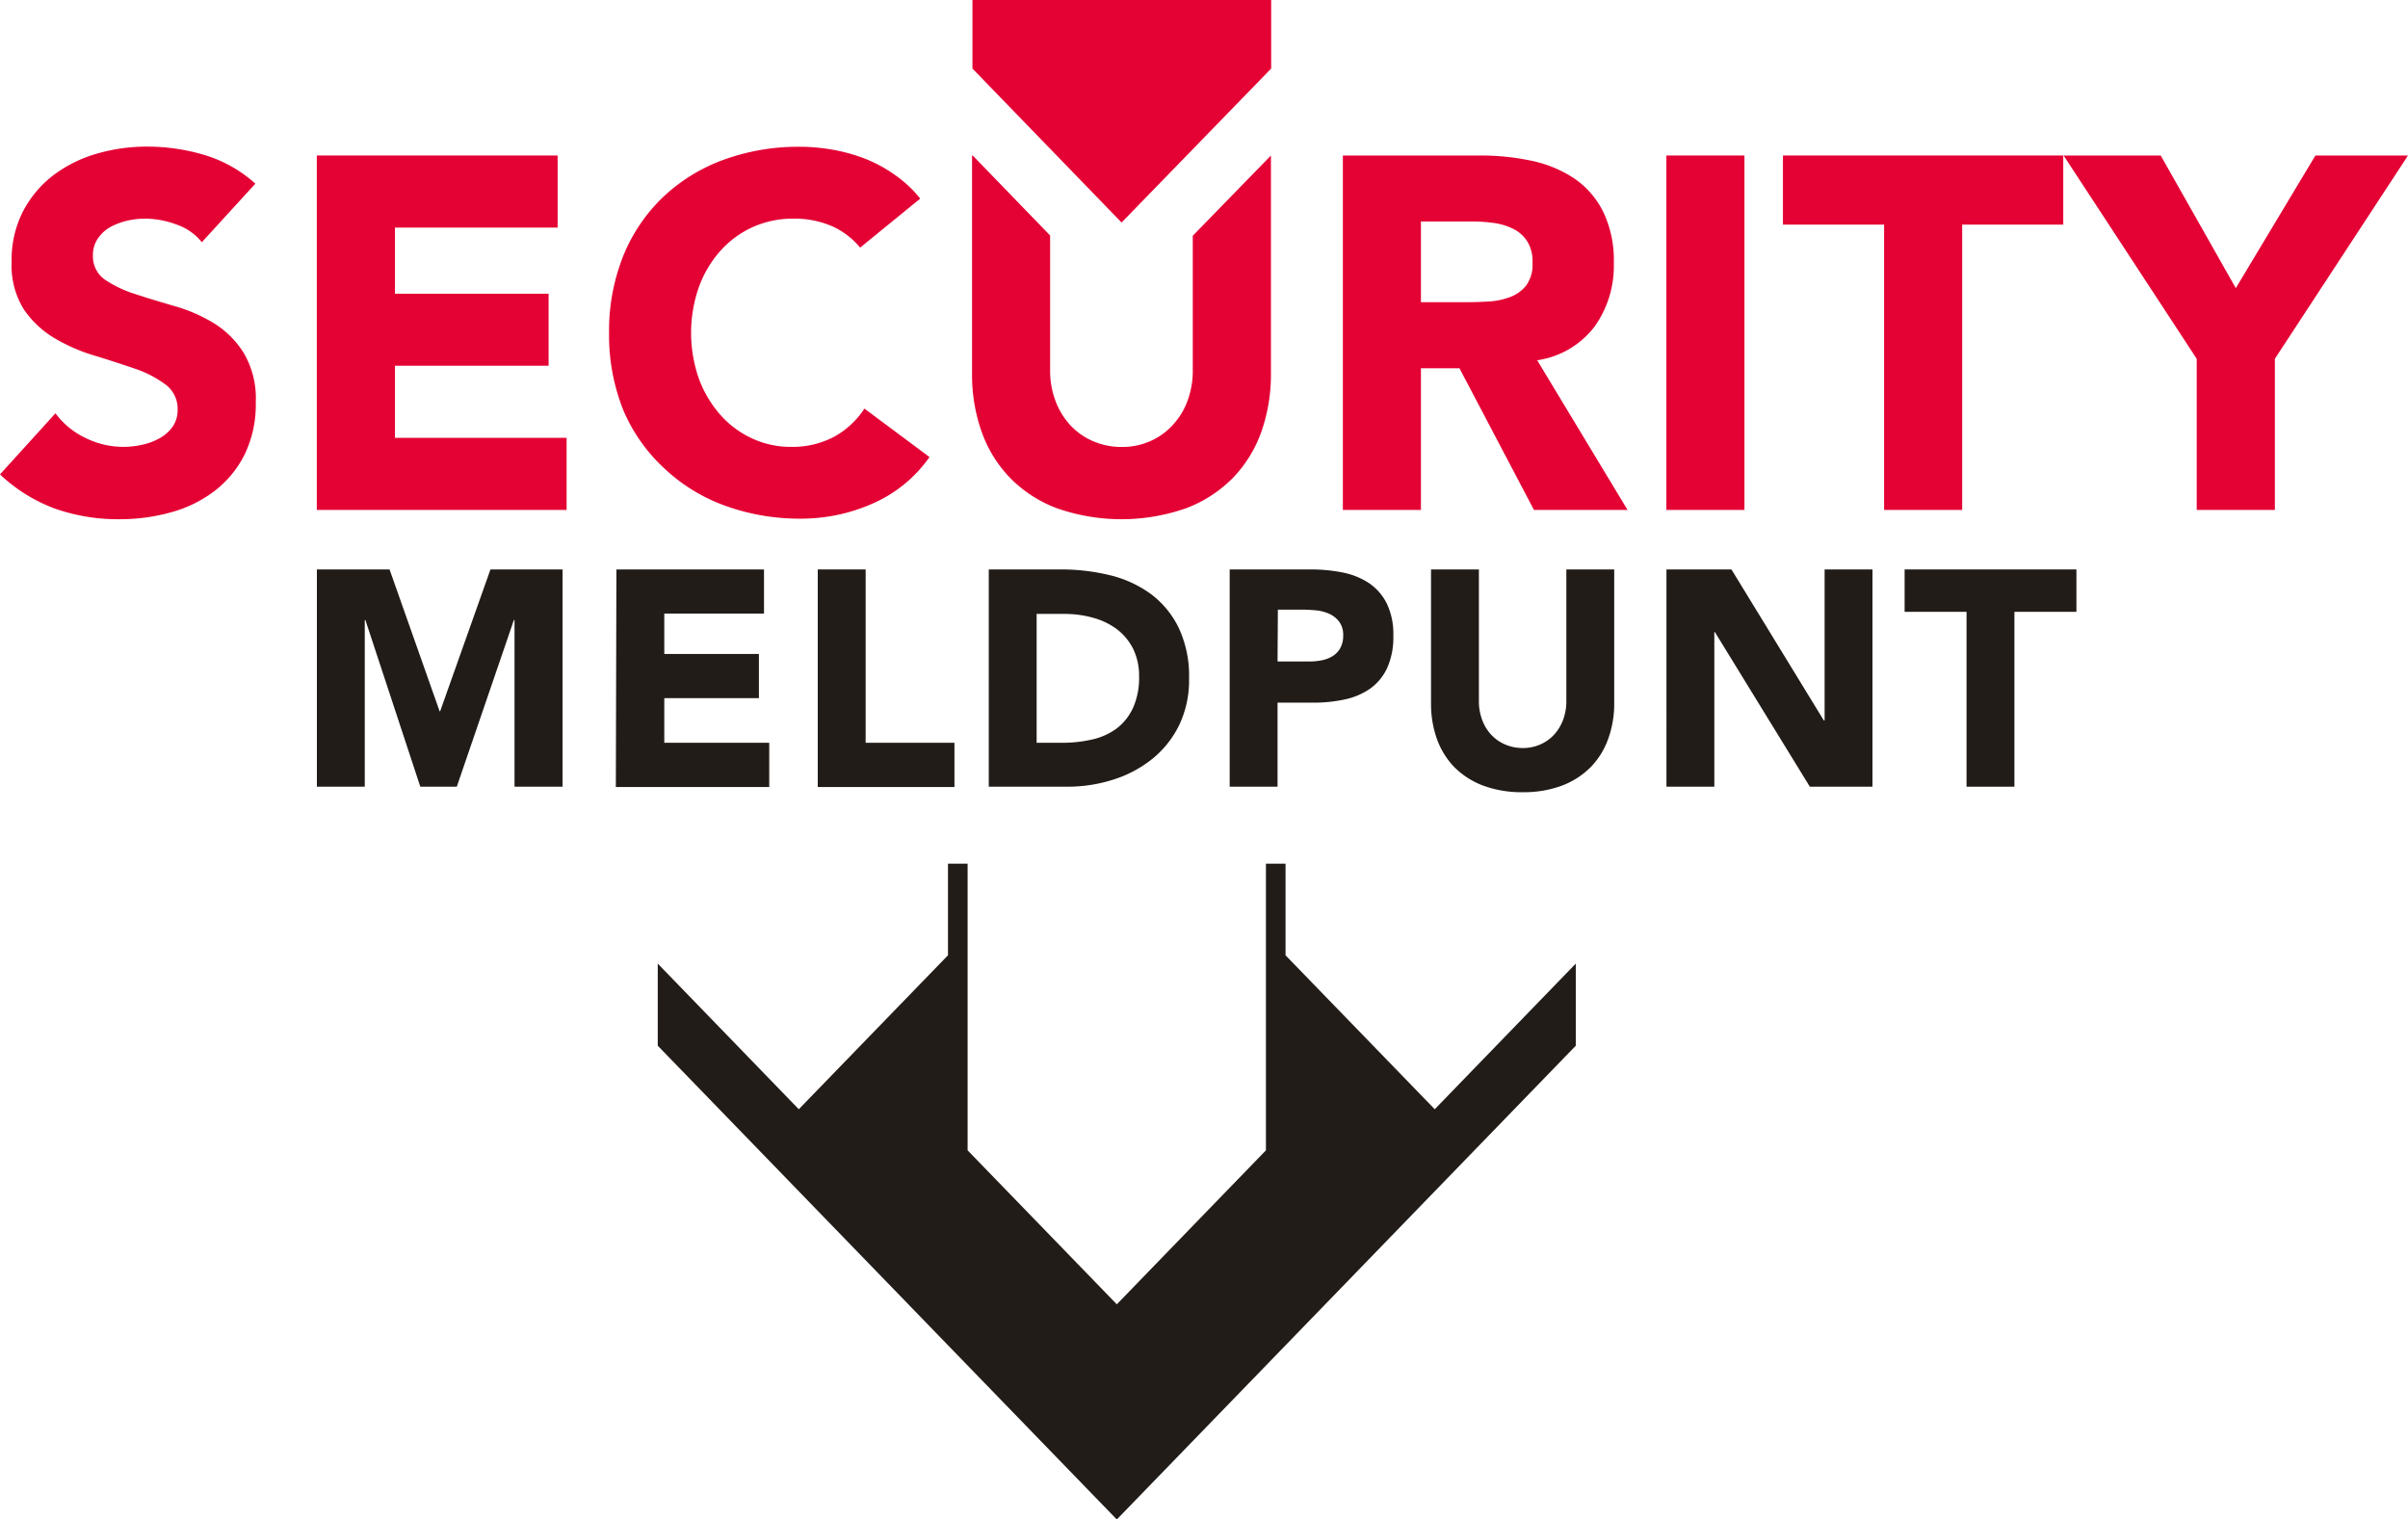 <svg xmlns="http://www.w3.org/2000/svg" viewBox="0 0 298.26 188.2"><defs><style>.cls-1{fill:#221c18;}.cls-2{fill:none;}.cls-3{fill:#e40134;}</style></defs><g id="Laag_2" data-name="Laag 2"><g id="Laag_1-2" data-name="Laag 1"><path class="cls-1" d="M39.25,70.53h9l6.2,17.56h.07l6.23-17.56h8.93V97.44H63.73V76.8h-.08L56.58,97.44H52.06L45.26,76.8h-.08V97.44H39.25Z"/><path class="cls-1" d="M76.35,70.53H94.63V76H82.28v5H94v5.47H82.28V92h13v5.48h-19Z"/><path class="cls-1" d="M101.29,70.53h5.93V92h11v5.48H101.29Z"/><path class="cls-1" d="M122.47,70.53h8.89a25.5,25.5,0,0,1,6.14.72,14.25,14.25,0,0,1,5.07,2.34,11.46,11.46,0,0,1,3.44,4.2,14,14,0,0,1,1.27,6.27,12.85,12.85,0,0,1-1.23,5.76A12.29,12.29,0,0,1,142.72,94a14.75,14.75,0,0,1-4.82,2.56,18.57,18.57,0,0,1-5.74.88h-9.69ZM128.4,92h3.08a16.43,16.43,0,0,0,3.81-.41,8.1,8.1,0,0,0,3.06-1.39,6.79,6.79,0,0,0,2-2.55,9.05,9.05,0,0,0,.74-3.85,7.55,7.55,0,0,0-.74-3.44,7,7,0,0,0-2-2.42,8.84,8.84,0,0,0-2.94-1.42,13,13,0,0,0-3.56-.48H128.4Z"/><path class="cls-1" d="M152.31,70.53h10a20,20,0,0,1,4,.38,9.17,9.17,0,0,1,3.25,1.31,6.63,6.63,0,0,1,2.2,2.51,8.65,8.65,0,0,1,.82,4,9.24,9.24,0,0,1-.76,4,6.51,6.51,0,0,1-2.09,2.55,8.62,8.62,0,0,1-3.16,1.35,18.16,18.16,0,0,1-4,.4h-4.33V97.44h-5.93Zm5.93,11.4h3.95a7.74,7.74,0,0,0,1.54-.15,4.09,4.09,0,0,0,1.33-.51,2.74,2.74,0,0,0,.95-1,3.13,3.13,0,0,0,.36-1.58,2.71,2.71,0,0,0-.47-1.65,3.23,3.23,0,0,0-1.22-1,5.34,5.34,0,0,0-1.65-.44c-.61-.06-1.19-.09-1.75-.09h-3Z"/><path class="cls-1" d="M199.94,87.06a12.75,12.75,0,0,1-.73,4.41,9.72,9.72,0,0,1-2.14,3.5,10,10,0,0,1-3.56,2.32,13.45,13.45,0,0,1-4.9.83,13.64,13.64,0,0,1-4.94-.83A10,10,0,0,1,180.12,95a9.74,9.74,0,0,1-2.15-3.5,13,13,0,0,1-.72-4.41V70.53h5.93v16.3a6.46,6.46,0,0,0,.4,2.32A5.49,5.49,0,0,0,184.7,91a5.05,5.05,0,0,0,1.73,1.21,5.44,5.44,0,0,0,2.18.44,5.33,5.33,0,0,0,2.17-.44A5.07,5.07,0,0,0,192.49,91a5.66,5.66,0,0,0,1.12-1.85,6.46,6.46,0,0,0,.4-2.32V70.53h5.93Z"/><path class="cls-1" d="M206.41,70.53h8.05l11.44,18.7H226V70.53h5.93V97.44h-7.76L212.41,78.29h-.07V97.44h-5.93Z"/><path class="cls-1" d="M243.58,75.78h-7.67V70.53h21.28v5.25h-7.68V97.44h-5.93Z"/><path class="cls-2" d="M187.42,28.35a7.82,7.82,0,0,0-2.41-.72,20.41,20.41,0,0,0-2.67-.18H176v10h5.7q1.31,0,2.76-.09a8.83,8.83,0,0,0,2.63-.56,4.59,4.59,0,0,0,2-1.46,4.47,4.47,0,0,0,.77-2.79,4.58,4.58,0,0,0-.68-2.66A4.4,4.4,0,0,0,187.42,28.35Z"/><path class="cls-3" d="M26.44,40a19.85,19.85,0,0,0-4.86-2.1q-2.61-.75-4.87-1.49A14.24,14.24,0,0,1,13,34.64a3.5,3.5,0,0,1-1.49-3,3.56,3.56,0,0,1,.62-2.11A4.63,4.63,0,0,1,13.7,28.1a8.62,8.62,0,0,1,2.11-.78A10.3,10.3,0,0,1,18,27.08a11.28,11.28,0,0,1,3.81.71A6.87,6.87,0,0,1,25,30l6.63-7.25a16.5,16.5,0,0,0-6.26-3.54,24.72,24.72,0,0,0-7.19-1.05,22,22,0,0,0-6.27.9,16.37,16.37,0,0,0-5.36,2.69,13.46,13.46,0,0,0-3.72,4.47,13.15,13.15,0,0,0-1.39,6.2A10.31,10.31,0,0,0,2.94,38.3a12,12,0,0,0,3.82,3.59,21.87,21.87,0,0,0,5,2.17c1.77.54,3.43,1.08,5,1.62a13.59,13.59,0,0,1,3.81,2A3.72,3.72,0,0,1,22,50.76a3.58,3.58,0,0,1-.59,2.05,4.71,4.71,0,0,1-1.55,1.42,7.91,7.91,0,0,1-2.17.84,10.9,10.9,0,0,1-2.39.28,10.63,10.63,0,0,1-4.68-1.09,9.92,9.92,0,0,1-3.75-3.07L0,58.76A20,20,0,0,0,6.82,63a23.45,23.45,0,0,0,7.94,1.31,23.57,23.57,0,0,0,6.47-.87,15.7,15.7,0,0,0,5.4-2.67,13,13,0,0,0,3.69-4.52,14.12,14.12,0,0,0,1.36-6.39,11.1,11.1,0,0,0-1.49-6.14A11.49,11.49,0,0,0,26.44,40Z"/><polygon class="cls-3" points="48.92 45.3 67.95 45.3 67.95 36.38 48.92 36.38 48.92 28.19 69.07 28.19 69.07 19.26 39.24 19.26 39.24 63.16 70.18 63.16 70.18 54.23 48.92 54.23 48.92 45.3"/><path class="cls-3" d="M103.29,54.11A11,11,0,0,1,98,55.35a11.29,11.29,0,0,1-4.87-1.06,11.8,11.8,0,0,1-3.93-2.94,14,14,0,0,1-2.64-4.47,17.14,17.14,0,0,1,0-11.31,13.74,13.74,0,0,1,2.67-4.5,12,12,0,0,1,4-2.94,12.11,12.11,0,0,1,5-1.05,11.69,11.69,0,0,1,4.81.93,9.57,9.57,0,0,1,3.5,2.66l7.44-6.07a14.72,14.72,0,0,0-3.23-3,17.34,17.34,0,0,0-3.75-2,21.54,21.54,0,0,0-4-1.08,23.06,23.06,0,0,0-3.88-.34,27,27,0,0,0-9.49,1.61,21.61,21.61,0,0,0-7.5,4.62,20.9,20.9,0,0,0-4.93,7.28,25,25,0,0,0-1.76,9.55,25,25,0,0,0,1.76,9.55A20.9,20.9,0,0,0,82.27,58a21.61,21.61,0,0,0,7.5,4.62,27,27,0,0,0,9.49,1.62,21.83,21.83,0,0,0,8.8-1.86,16.78,16.78,0,0,0,7.07-5.77l-8.06-6A10.56,10.56,0,0,1,103.29,54.11Z"/><path class="cls-3" d="M147.74,29.2V45.86a10.53,10.53,0,0,1-.65,3.78,8.91,8.91,0,0,1-1.83,3,8.16,8.16,0,0,1-2.79,2,8.54,8.54,0,0,1-3.53.72,8.75,8.75,0,0,1-3.56-.72,8.22,8.22,0,0,1-2.83-2,9.05,9.05,0,0,1-1.82-3,10.53,10.53,0,0,1-.66-3.78V29.17l-9.59-9.91h-.08v27a21.12,21.12,0,0,0,1.18,7.2,15.86,15.86,0,0,0,3.5,5.7,16,16,0,0,0,5.8,3.78,24.22,24.22,0,0,0,16.06,0,16.13,16.13,0,0,0,5.8-3.78,15.86,15.86,0,0,0,3.5-5.7,21.36,21.36,0,0,0,1.18-7.2v-27h0Z"/><path class="cls-3" d="M197.47,40.5a12.91,12.91,0,0,0,2.42-7.91,13.8,13.8,0,0,0-1.34-6.41,10.84,10.84,0,0,0-3.59-4.1,15.29,15.29,0,0,0-5.27-2.17,30.34,30.34,0,0,0-6.36-.65h-17v43.9H176V45.61h4.77L190,63.16h11.59L190.4,44.62A10.89,10.89,0,0,0,197.47,40.5Zm-8.4-5.18a4.59,4.59,0,0,1-2,1.46,8.83,8.83,0,0,1-2.63.56q-1.46.09-2.76.09H176v-10h6.32a20.41,20.41,0,0,1,2.67.18,7.82,7.82,0,0,1,2.41.72,4.4,4.4,0,0,1,1.74,1.52,4.58,4.58,0,0,1,.68,2.66A4.47,4.47,0,0,1,189.07,35.32Z"/><rect class="cls-3" x="206.4" y="19.26" width="9.67" height="43.9"/><polygon class="cls-3" points="220.84 27.82 233.37 27.82 233.37 63.16 243.04 63.16 243.04 27.82 255.56 27.82 255.56 19.26 220.84 19.26 220.84 27.82"/><polygon class="cls-3" points="286.79 19.26 276.93 35.69 267.63 19.26 255.6 19.26 272.09 44.44 272.09 63.16 281.77 63.16 281.77 44.44 298.26 19.26 286.79 19.26"/><path class="cls-3" d="M138.92,27.56,120.45,8.49V0h37V8.49Z"/><polygon class="cls-1" points="177.71 137.39 159.23 118.32 159.23 106.98 156.8 106.98 156.8 142.48 138.33 161.55 119.85 142.48 119.85 106.98 117.42 106.98 117.42 118.32 98.94 137.39 81.47 119.35 81.47 129.52 138.33 188.2 195.18 129.52 195.18 119.35 177.71 137.39"/></g></g></svg>